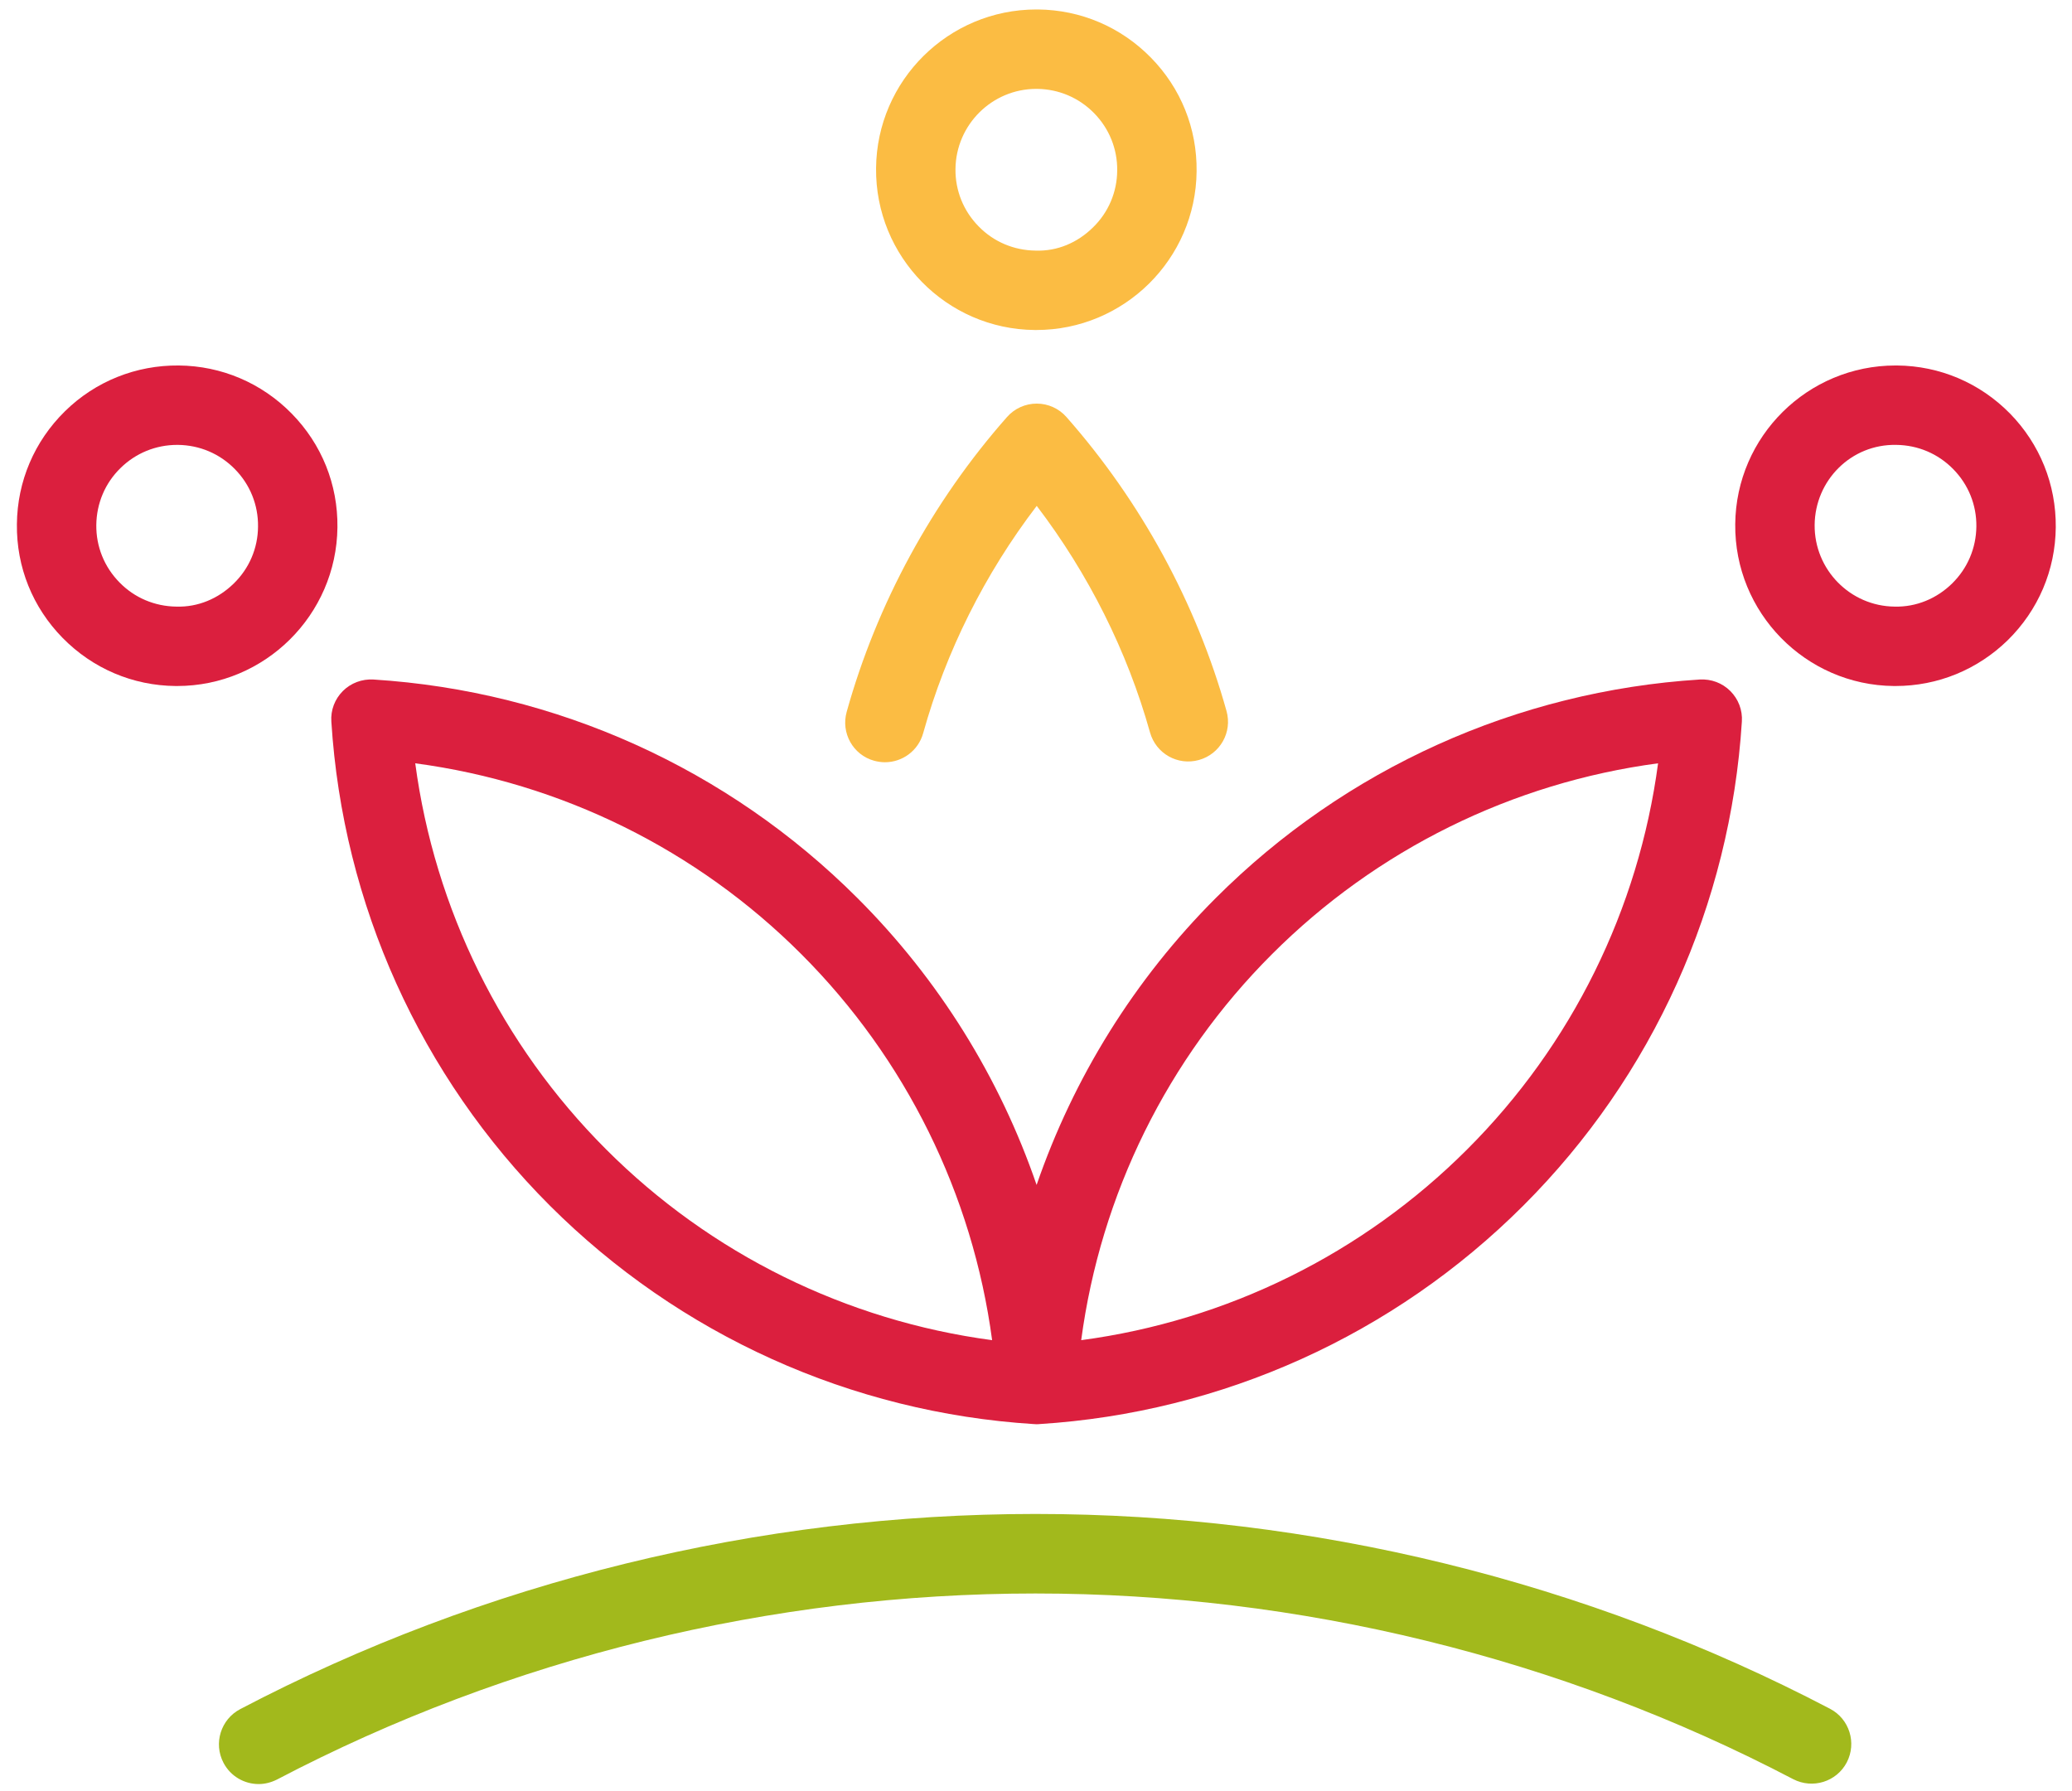 <svg width="96" height="83" viewBox="0 0 96 83" fill="none" xmlns="http://www.w3.org/2000/svg">
<path d="M41.001 35.317C40.835 35.317 40.67 35.292 40.504 35.249C39.523 34.98 38.953 33.962 39.229 32.98C40.627 27.971 43.19 23.249 46.654 19.325C47.004 18.926 47.507 18.7 48.034 18.7C48.561 18.7 49.064 18.926 49.413 19.325C52.866 23.243 55.429 27.946 56.827 32.944C57.103 33.925 56.532 34.937 55.551 35.212C54.57 35.488 53.559 34.918 53.283 33.937C52.228 30.166 50.425 26.579 48.034 23.439C45.63 26.585 43.828 30.184 42.773 33.968C42.546 34.789 41.804 35.317 41.001 35.317Z" fill="#FBBC43"/>
<path d="M8.208 31.785C8.184 31.785 8.159 31.785 8.135 31.785C6.154 31.767 4.296 30.976 2.904 29.559C1.512 28.143 0.758 26.273 0.783 24.286C0.801 22.305 1.592 20.447 3.009 19.055C4.425 17.663 6.314 16.915 8.282 16.934C10.262 16.952 12.12 17.743 13.512 19.16C14.904 20.576 15.658 22.446 15.634 24.433C15.591 28.498 12.268 31.785 8.208 31.785ZM8.208 20.613C7.221 20.613 6.289 20.993 5.584 21.686C4.867 22.385 4.474 23.323 4.462 24.323C4.45 25.322 4.83 26.266 5.535 26.984C6.234 27.701 7.172 28.094 8.172 28.106C9.171 28.137 10.115 27.738 10.833 27.033C11.55 26.334 11.949 25.396 11.955 24.396C11.967 23.397 11.587 22.452 10.882 21.735C10.177 21.017 9.245 20.625 8.245 20.613C8.233 20.613 8.221 20.613 8.208 20.613Z" fill="#DB1F3E"/>
<path d="M48.015 15.29C47.991 15.29 47.966 15.29 47.942 15.29C43.846 15.254 40.547 11.887 40.59 7.791C40.627 3.72 43.95 0.439 48.015 0.439C48.04 0.439 48.064 0.439 48.089 0.439C50.069 0.457 51.927 1.248 53.319 2.665C54.711 4.081 55.465 5.951 55.441 7.938C55.404 12.004 52.081 15.29 48.015 15.29ZM44.269 7.828C44.257 8.827 44.637 9.772 45.342 10.489C46.041 11.207 46.979 11.599 47.978 11.611C48.99 11.648 49.922 11.243 50.64 10.538C51.357 9.839 51.756 8.901 51.762 7.901C51.774 6.902 51.394 5.958 50.689 5.24C49.983 4.523 49.051 4.13 48.052 4.118C48.04 4.118 48.028 4.118 48.015 4.118C45.967 4.118 44.293 5.774 44.269 7.828Z" fill="#FBBC43"/>
<path d="M87.822 31.785C87.798 31.785 87.773 31.785 87.749 31.785C83.653 31.748 80.354 28.382 80.397 24.286C80.434 20.214 83.757 16.934 87.822 16.934C87.847 16.934 87.871 16.934 87.896 16.934C89.876 16.952 91.734 17.743 93.126 19.159C94.512 20.576 95.266 22.446 95.248 24.433C95.23 26.413 94.439 28.271 93.022 29.663C91.618 31.031 89.778 31.785 87.822 31.785ZM84.076 24.323C84.058 26.389 85.719 28.087 87.786 28.106C88.779 28.13 89.729 27.738 90.447 27.033C91.164 26.328 91.557 25.395 91.569 24.396C91.581 23.396 91.201 22.452 90.496 21.735C89.791 21.017 88.859 20.625 87.859 20.613C85.768 20.57 84.094 22.256 84.076 24.323Z" fill="#DB1F3E"/>
<path d="M80.17 32.018C79.796 31.644 79.287 31.454 78.754 31.484C70.286 32.018 62.327 35.611 56.33 41.608C52.559 45.379 49.738 49.935 48.028 54.902C46.323 49.935 43.502 45.379 39.725 41.608C33.728 35.611 25.77 32.018 17.302 31.484C16.774 31.454 16.259 31.644 15.885 32.018C15.511 32.392 15.315 32.907 15.352 33.434C15.885 41.896 19.478 49.861 25.475 55.858C31.472 61.849 39.431 65.449 47.899 65.982C47.936 65.982 47.979 65.988 48.015 65.988C48.022 65.988 48.028 65.988 48.028 65.988C48.034 65.988 48.04 65.988 48.04 65.988C48.077 65.988 48.12 65.988 48.156 65.982C56.624 65.449 64.583 61.855 70.58 55.858C76.577 49.868 80.17 41.902 80.704 33.434C80.74 32.907 80.544 32.392 80.17 32.018ZM28.081 53.252C23.237 48.408 20.141 42.117 19.239 35.366C25.996 36.267 32.281 39.358 37.126 44.208C41.969 49.052 45.066 55.343 45.967 62.094C39.216 61.193 32.925 58.103 28.081 53.252ZM67.98 53.252C63.136 58.097 56.851 61.193 50.094 62.094C50.995 55.337 54.086 49.052 58.936 44.208C63.78 39.364 70.065 36.267 76.822 35.366C75.921 42.123 72.83 48.408 67.98 53.252Z" fill="#DB1F3E"/>
<path d="M11.985 82.661C11.323 82.661 10.685 82.305 10.354 81.674C9.882 80.772 10.232 79.662 11.127 79.19C22.409 73.273 35.151 70.146 47.972 70.146C60.782 70.146 73.511 73.267 84.787 79.172C85.689 79.644 86.032 80.754 85.566 81.655C85.094 82.557 83.984 82.9 83.082 82.434C72.334 76.805 60.193 73.831 47.972 73.831C35.74 73.831 23.593 76.811 12.832 82.452C12.562 82.587 12.274 82.661 11.985 82.661Z" fill="#A2B91C"/>
</svg>
